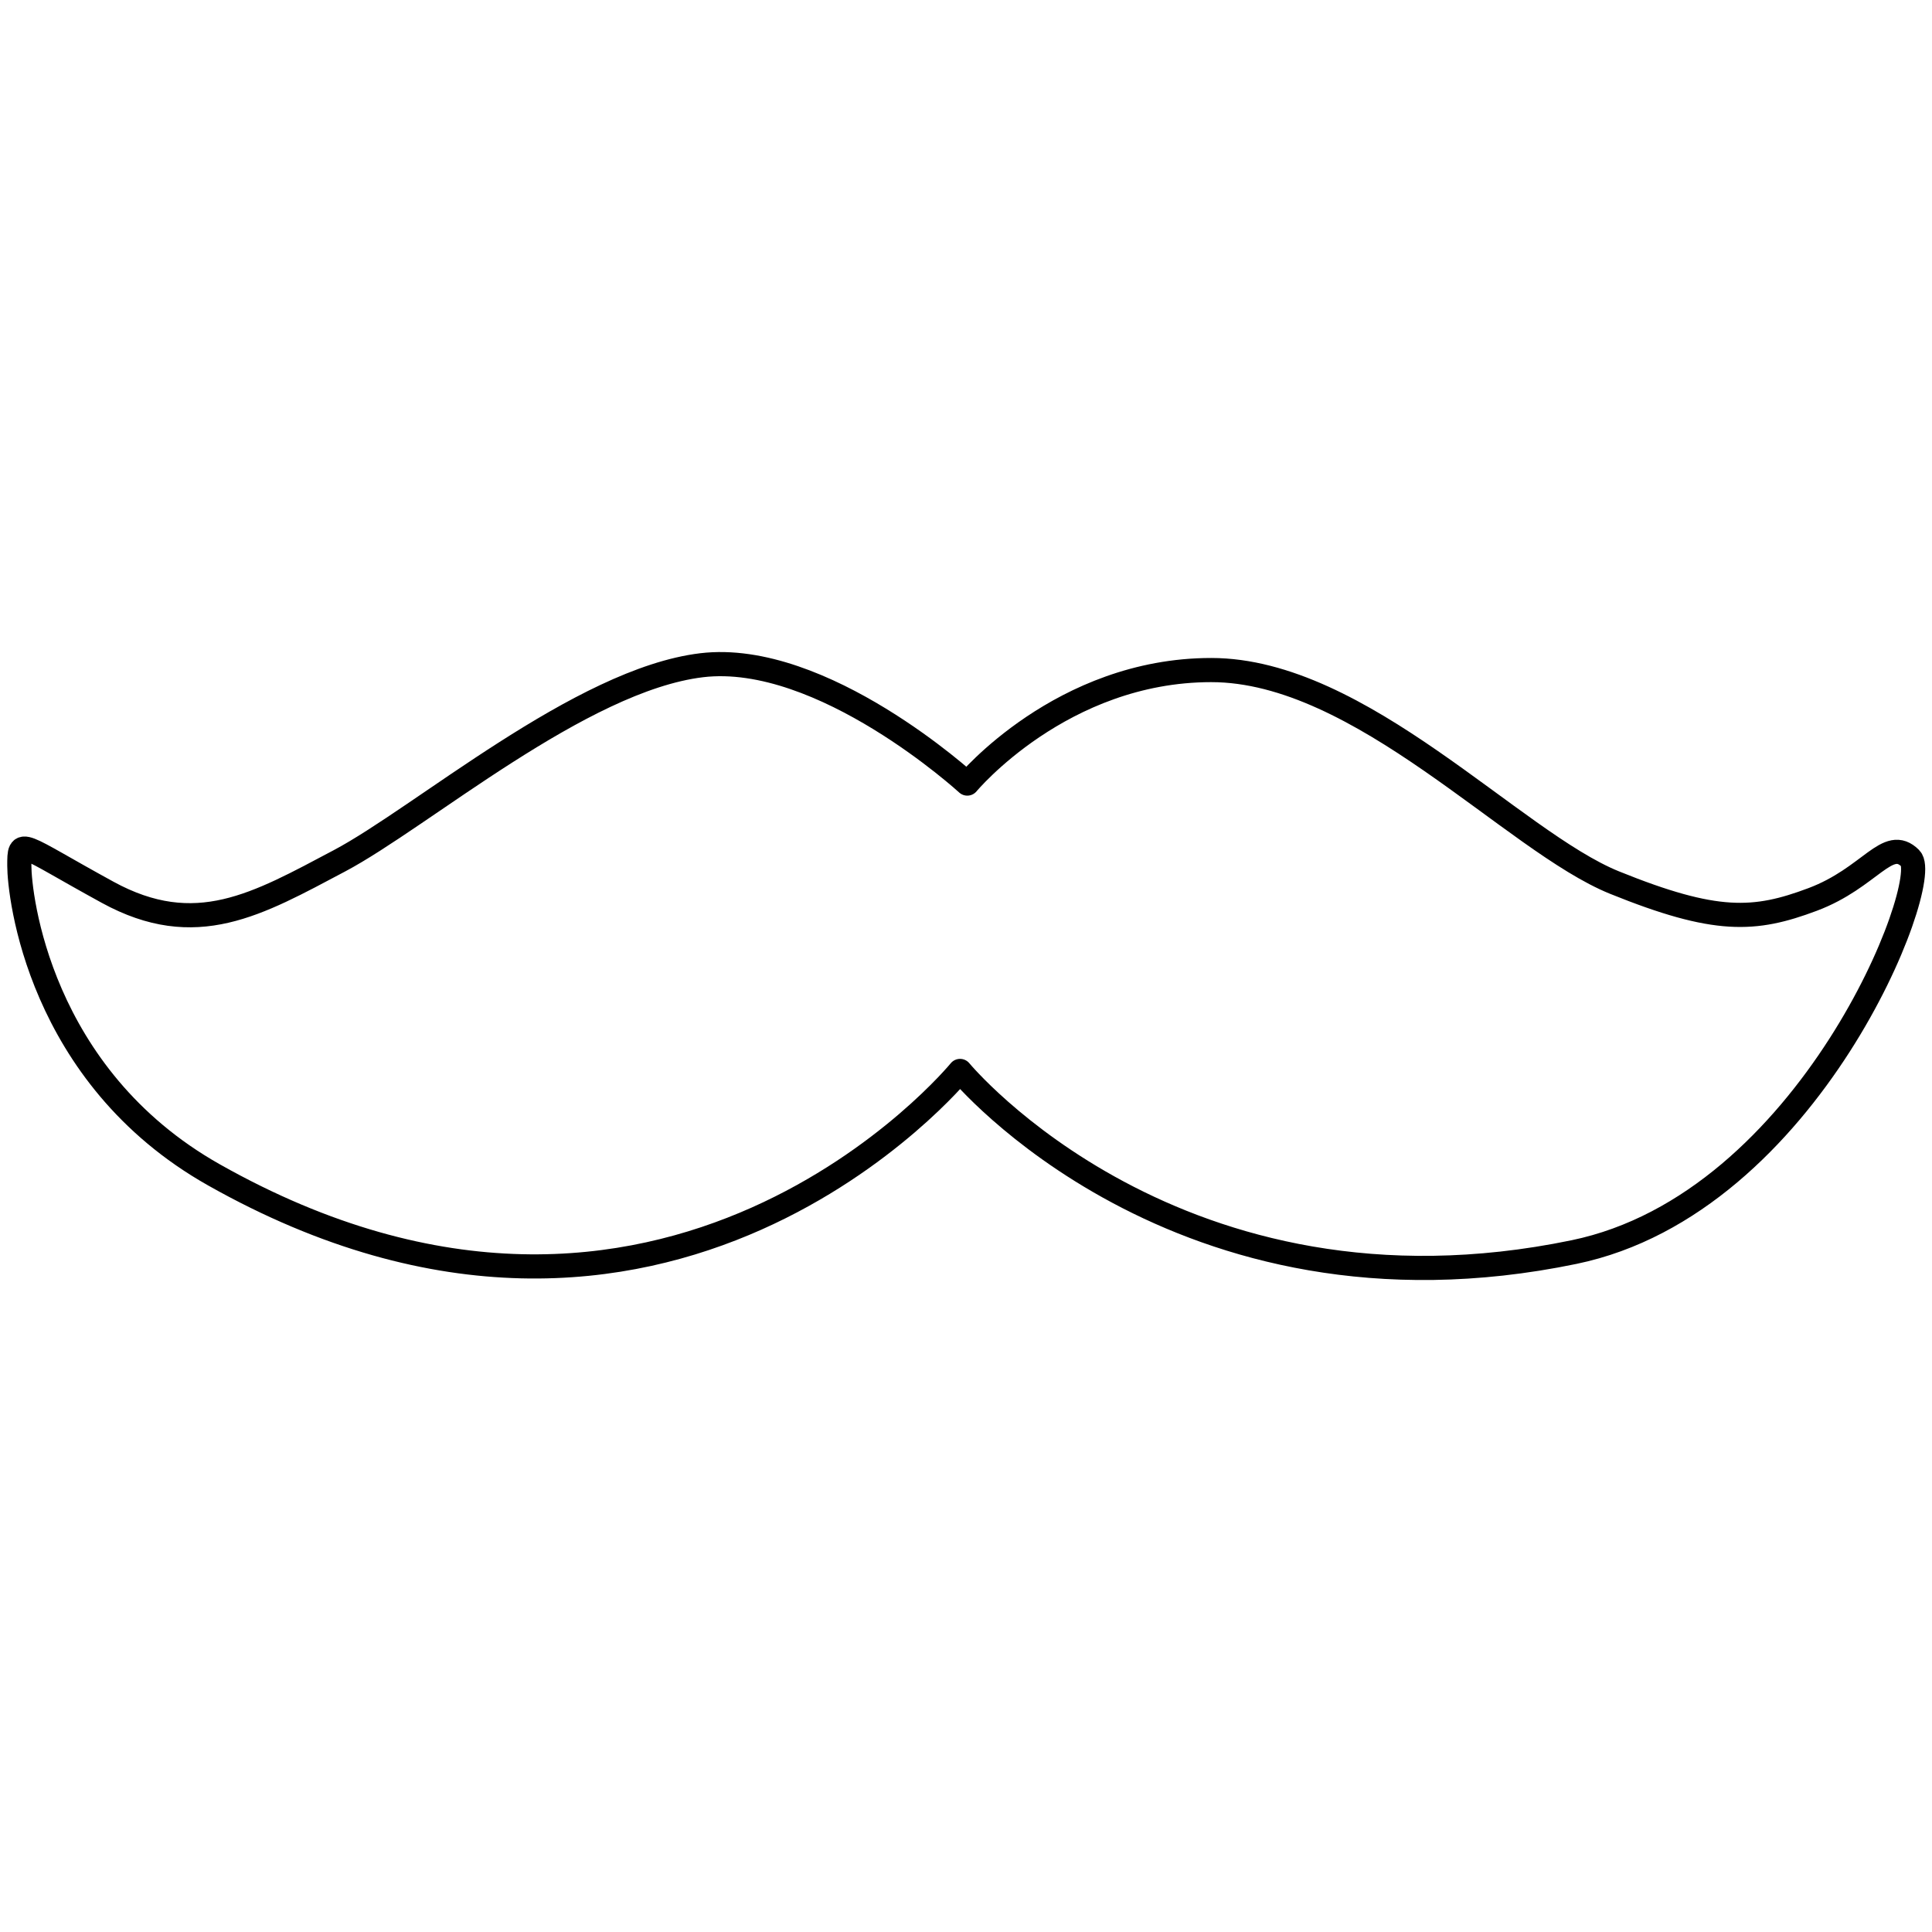 <svg xmlns="http://www.w3.org/2000/svg" preserveAspectRatio="xMinYMin meet" viewBox="-3 -270 800 800" width="800" height="800" overflow="visible" fill="none" stroke="#000" stroke-width="10" stroke-linejoin="round" xmlns:v="https://www.DesignBuy.cz"><path fill="none" stroke="#000" stroke-width="10" stroke-linejoin="round" d="M394.536 173.458s90 109 254.232 75c97.812-20.249 148.768-153.536 139.304-163s-16.536 8-40.536 17-40 10-82-7-105-88-167-88-101 47-101 47-60-55-110-49-116 63-150 81-59.464 33-96 13S5 76.458 5 88.458s7.947 87.026 80.536 128c187.285 105.714 309-43 309-43z"/></svg>